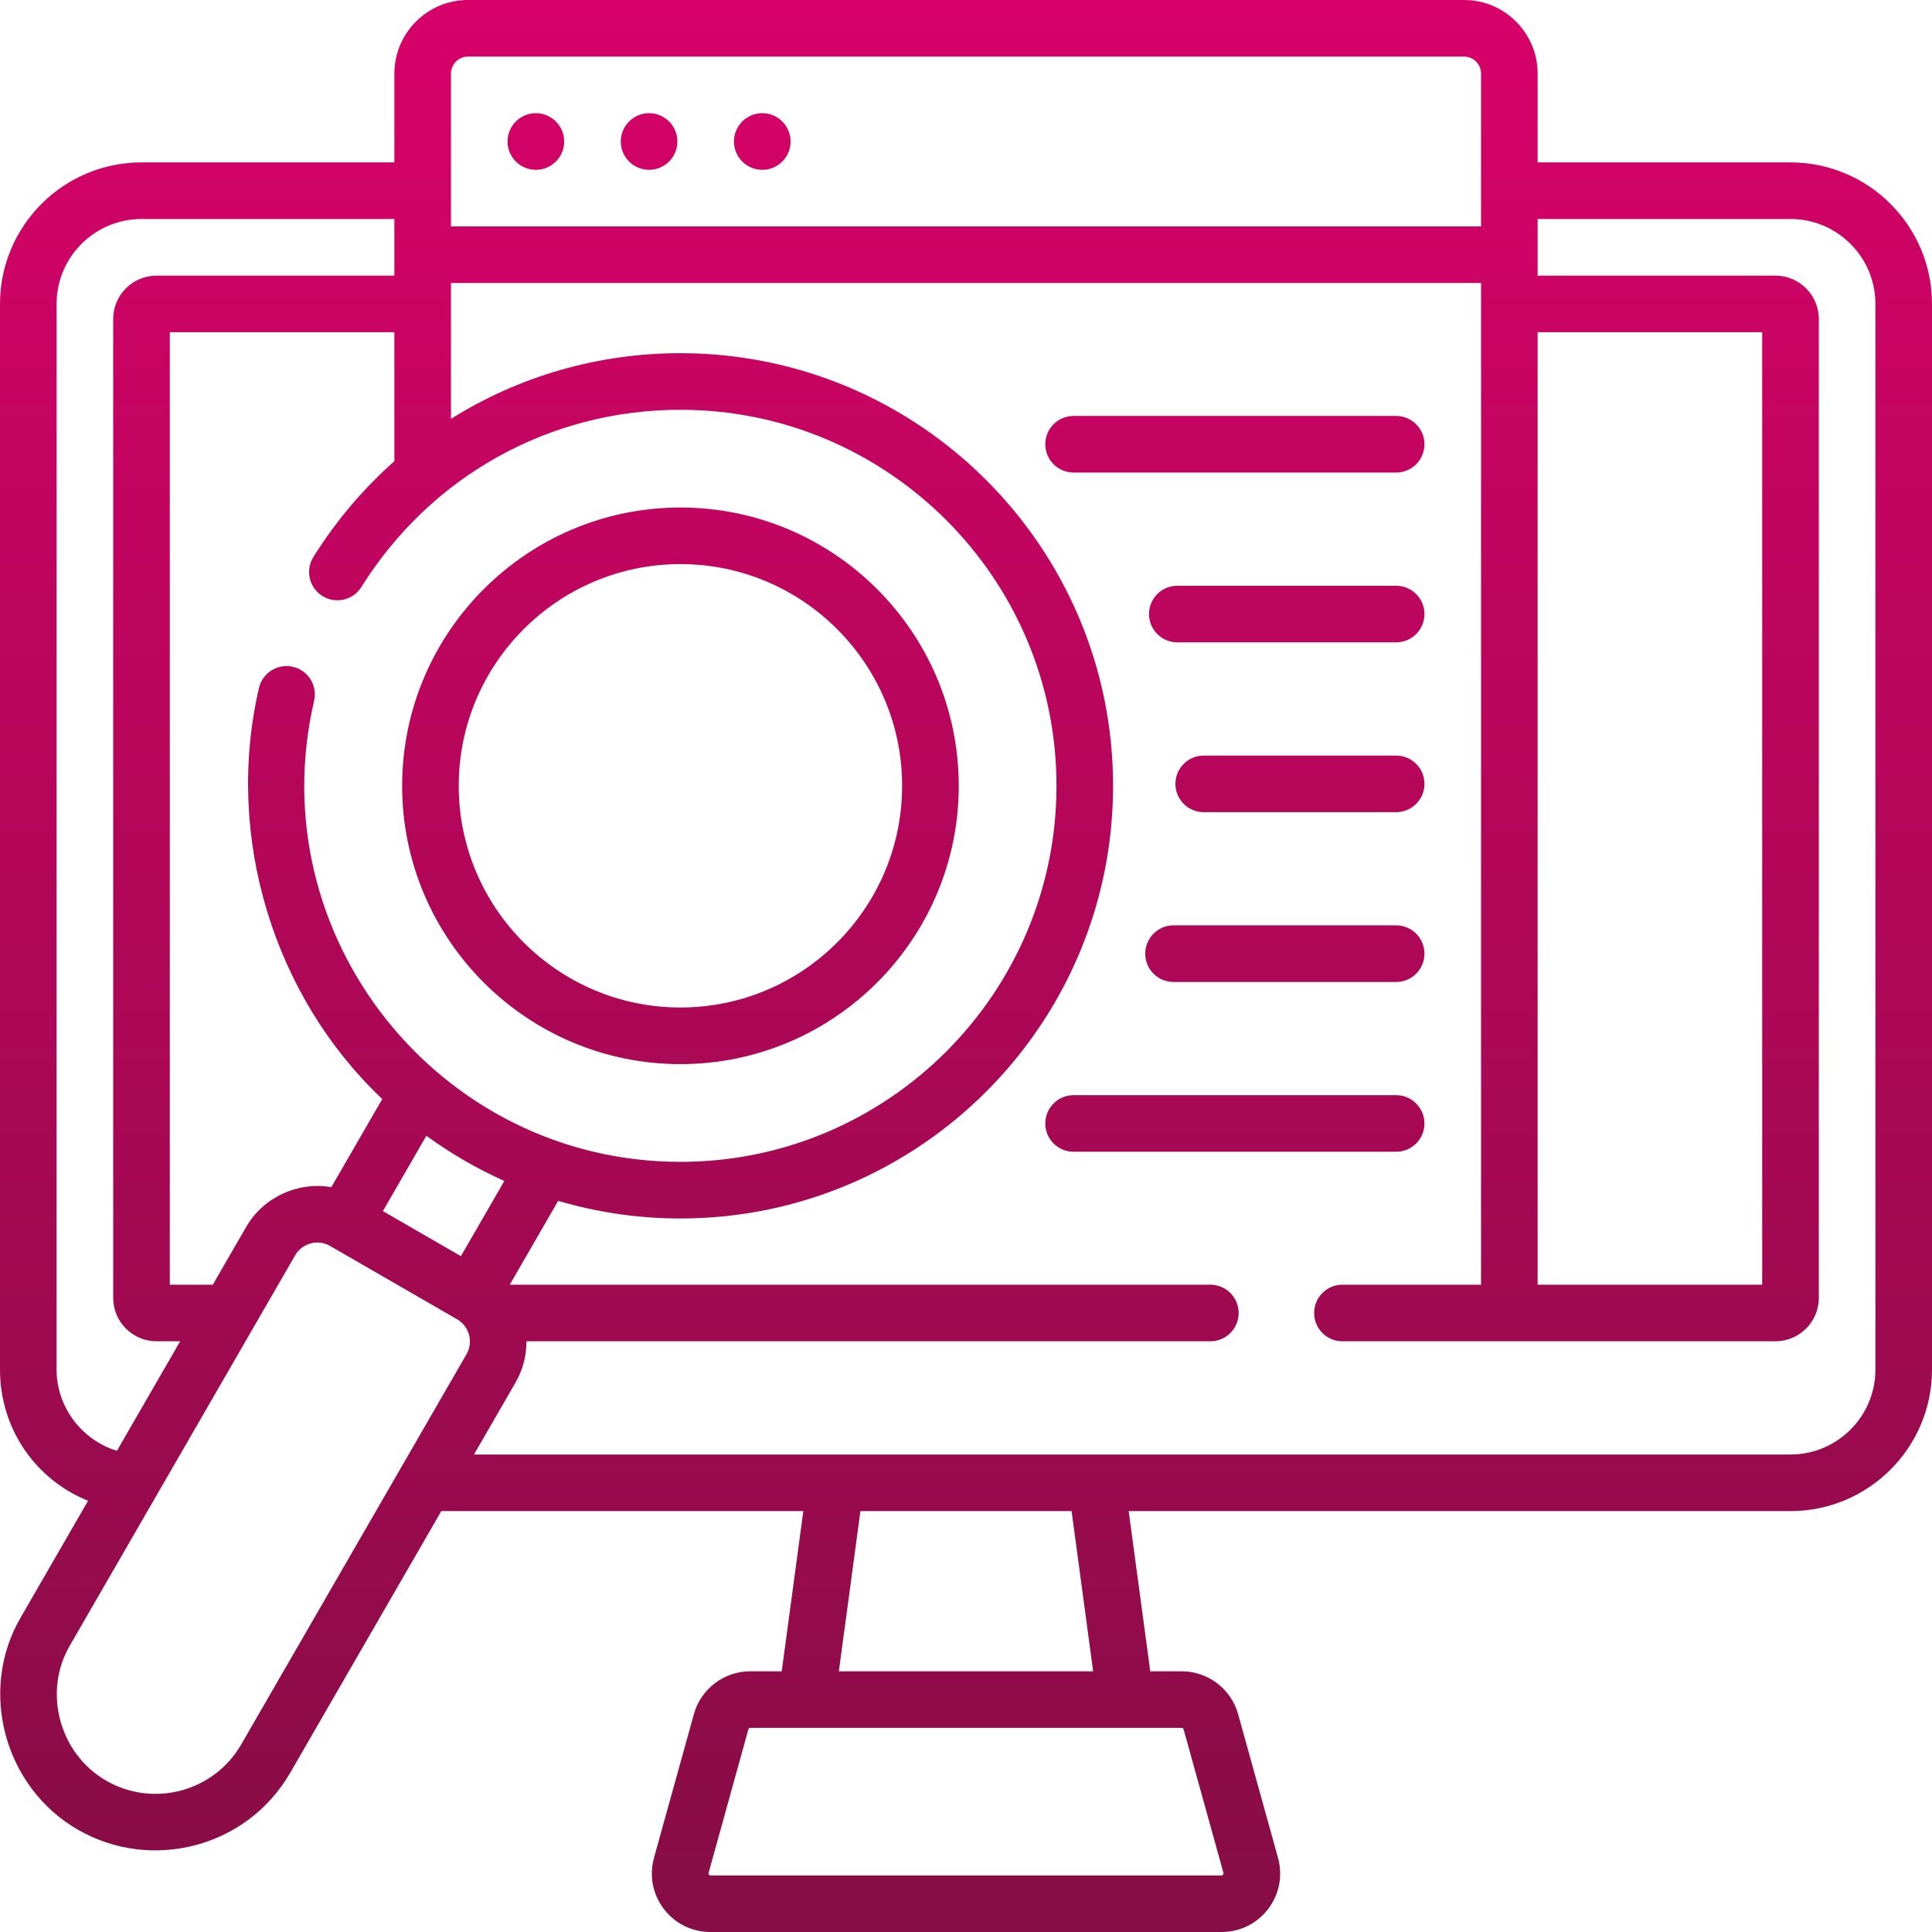 <svg width="48" height="48" viewBox="0 0 48 48" fill="none" xmlns="http://www.w3.org/2000/svg">
    <path
        d="M18.938 2.812C18.55 2.812 18.235 3.127 18.235 3.516C18.235 3.904 18.55 4.219 18.938 4.219C19.327 4.219 19.642 3.904 19.642 3.516C19.642 3.127 19.327 2.812 18.938 2.812ZM44.484 4.035H38.202V1.828C38.202 0.82 37.382 0 36.374 0H11.626C10.618 0 9.798 0.82 9.798 1.828V4.035H3.516C1.577 4.035 0 5.612 0 7.551V34.028C0 35.503 0.89 36.765 2.188 37.286L0.518 40.179C-0.543 41.989 0.098 44.398 1.933 45.457C3.755 46.509 6.135 45.907 7.211 44.043L10.964 37.543H19.958L19.422 41.523H18.639C17.988 41.523 17.412 41.961 17.239 42.588L16.248 46.159C16.126 46.6 16.215 47.062 16.492 47.426C16.769 47.791 17.191 48 17.649 48H30.351C30.809 48 31.231 47.791 31.508 47.426C31.785 47.062 31.874 46.6 31.752 46.159L30.761 42.588C30.588 41.961 30.012 41.523 29.361 41.523H28.578L28.042 37.543H44.484C46.423 37.543 48 35.966 48 34.028V7.551C48 5.612 46.423 4.035 44.484 4.035ZM38.202 8.254H43.781V31.918H38.202V8.254ZM11.204 1.828C11.204 1.596 11.393 1.406 11.626 1.406H36.374C36.607 1.406 36.796 1.596 36.796 1.828V5.625H11.204V1.828ZM16.905 10.181C22.057 10.181 26.248 14.372 26.248 19.523C26.248 24.675 22.057 28.866 16.905 28.866C10.928 28.866 6.443 23.272 7.804 17.41C7.891 17.032 7.656 16.654 7.278 16.567C6.899 16.479 6.522 16.714 6.434 17.093C5.572 20.803 6.813 24.769 9.497 27.305L8.232 29.495C7.399 29.349 6.536 29.749 6.115 30.485L5.287 31.918H4.219V8.254H9.798V11.459C9.029 12.139 8.35 12.937 7.786 13.838C7.58 14.167 7.68 14.601 8.009 14.807C8.339 15.013 8.773 14.913 8.978 14.584C10.691 11.844 13.633 10.181 16.905 10.181ZM12.53 29.341L11.451 31.209L9.513 30.089L10.593 28.218C11.195 28.656 11.843 29.034 12.53 29.341ZM1.406 34.028V7.551C1.406 6.387 2.353 5.441 3.516 5.441H9.798V6.848H3.891C3.296 6.848 2.812 7.331 2.812 7.926V32.246C2.812 32.841 3.296 33.324 3.891 33.324H4.476L2.905 36.045C2.038 35.78 1.406 34.964 1.406 34.028ZM11.59 33.646C11.59 33.646 6.007 43.317 5.993 43.34C5.316 44.514 3.81 44.917 2.636 44.239C1.474 43.569 1.062 42.036 1.736 40.882L7.333 31.188C7.503 30.889 7.9 30.779 8.196 30.953C8.198 30.954 8.199 30.955 8.2 30.956C8.202 30.957 8.205 30.958 8.207 30.959L11.349 32.773C11.352 32.775 11.354 32.777 11.357 32.778C11.358 32.779 11.359 32.779 11.361 32.78C11.662 32.956 11.764 33.344 11.59 33.646ZM29.361 42.929C29.382 42.929 29.401 42.944 29.406 42.964V42.964L30.397 46.534C30.405 46.557 30.376 46.596 30.351 46.594H17.649C17.624 46.596 17.594 46.557 17.604 46.534L18.594 42.964C18.599 42.944 18.618 42.929 18.639 42.929H29.361V42.929ZM20.841 41.523L21.377 37.543H26.623L27.159 41.523H20.841ZM46.594 34.028C46.594 35.191 45.647 36.137 44.484 36.137H11.776L12.808 34.349C12.994 34.026 13.081 33.673 13.079 33.324H30.071C30.459 33.324 30.774 33.01 30.774 32.621C30.774 32.233 30.459 31.918 30.071 31.918H12.665L13.868 29.835C14.832 30.119 15.851 30.273 16.905 30.273C22.832 30.273 27.654 25.451 27.654 19.524C27.654 13.597 22.832 8.775 16.905 8.775C14.845 8.775 12.883 9.354 11.204 10.407V7.031H36.796V31.918H33.352C32.964 31.918 32.649 32.233 32.649 32.621C32.649 33.01 32.964 33.324 33.352 33.324H44.109C44.704 33.324 45.188 32.841 45.188 32.246V7.926C45.188 7.331 44.704 6.848 44.109 6.848H38.202V5.441H44.484C45.647 5.441 46.594 6.387 46.594 7.551V34.028ZM13.313 2.812C12.925 2.812 12.61 3.127 12.61 3.516C12.61 3.904 12.925 4.219 13.313 4.219C13.702 4.219 14.017 3.904 14.017 3.516C14.017 3.127 13.702 2.812 13.313 2.812ZM16.126 2.812C15.738 2.812 15.423 3.127 15.423 3.516C15.423 3.904 15.738 4.219 16.126 4.219C16.514 4.219 16.829 3.904 16.829 3.516C16.829 3.127 16.514 2.812 16.126 2.812ZM34.687 14.553H29.25C28.862 14.553 28.547 14.868 28.547 15.256C28.547 15.644 28.862 15.959 29.25 15.959H34.687C35.075 15.959 35.39 15.644 35.39 15.256C35.39 14.868 35.075 14.553 34.687 14.553ZM34.687 18.772H29.906C29.518 18.772 29.203 19.087 29.203 19.475C29.203 19.863 29.518 20.178 29.906 20.178H34.687C35.075 20.178 35.39 19.863 35.39 19.475C35.39 19.087 35.075 18.772 34.687 18.772ZM16.905 26.438C20.718 26.438 23.82 23.336 23.82 19.524C23.82 15.711 20.718 12.609 16.905 12.609C13.093 12.609 9.991 15.711 9.991 19.524C9.991 23.336 13.093 26.438 16.905 26.438ZM16.905 14.015C19.943 14.015 22.413 16.486 22.413 19.523C22.413 22.561 19.943 25.031 16.905 25.031C13.868 25.031 11.397 22.561 11.397 19.523C11.397 16.486 13.868 14.015 16.905 14.015ZM34.687 22.99H29.156C28.768 22.99 28.453 23.305 28.453 23.694C28.453 24.082 28.768 24.397 29.156 24.397H34.687C35.075 24.397 35.39 24.082 35.39 23.694C35.39 23.305 35.075 22.99 34.687 22.99ZM35.39 11.037C35.39 10.649 35.075 10.334 34.687 10.334H26.673C26.284 10.334 25.97 10.649 25.97 11.037C25.97 11.426 26.284 11.74 26.673 11.74H34.687C35.075 11.74 35.39 11.426 35.39 11.037ZM35.39 27.912C35.39 27.524 35.075 27.209 34.687 27.209H26.673C26.284 27.209 25.97 27.524 25.97 27.912C25.97 28.301 26.284 28.615 26.673 28.615H34.687C35.075 28.615 35.39 28.301 35.39 27.912Z"
        fill="url(#paint0_linear_196_8898)" />
    <defs>
        <linearGradient id="paint0_linear_196_8898" x1="24" y1="0" x2="24" y2="48"
            gradientUnits="userSpaceOnUse">
            <stop stop-color="#D70169" />
            <stop offset="1" stop-color="#860D45" />
        </linearGradient>
    </defs>
</svg>
    